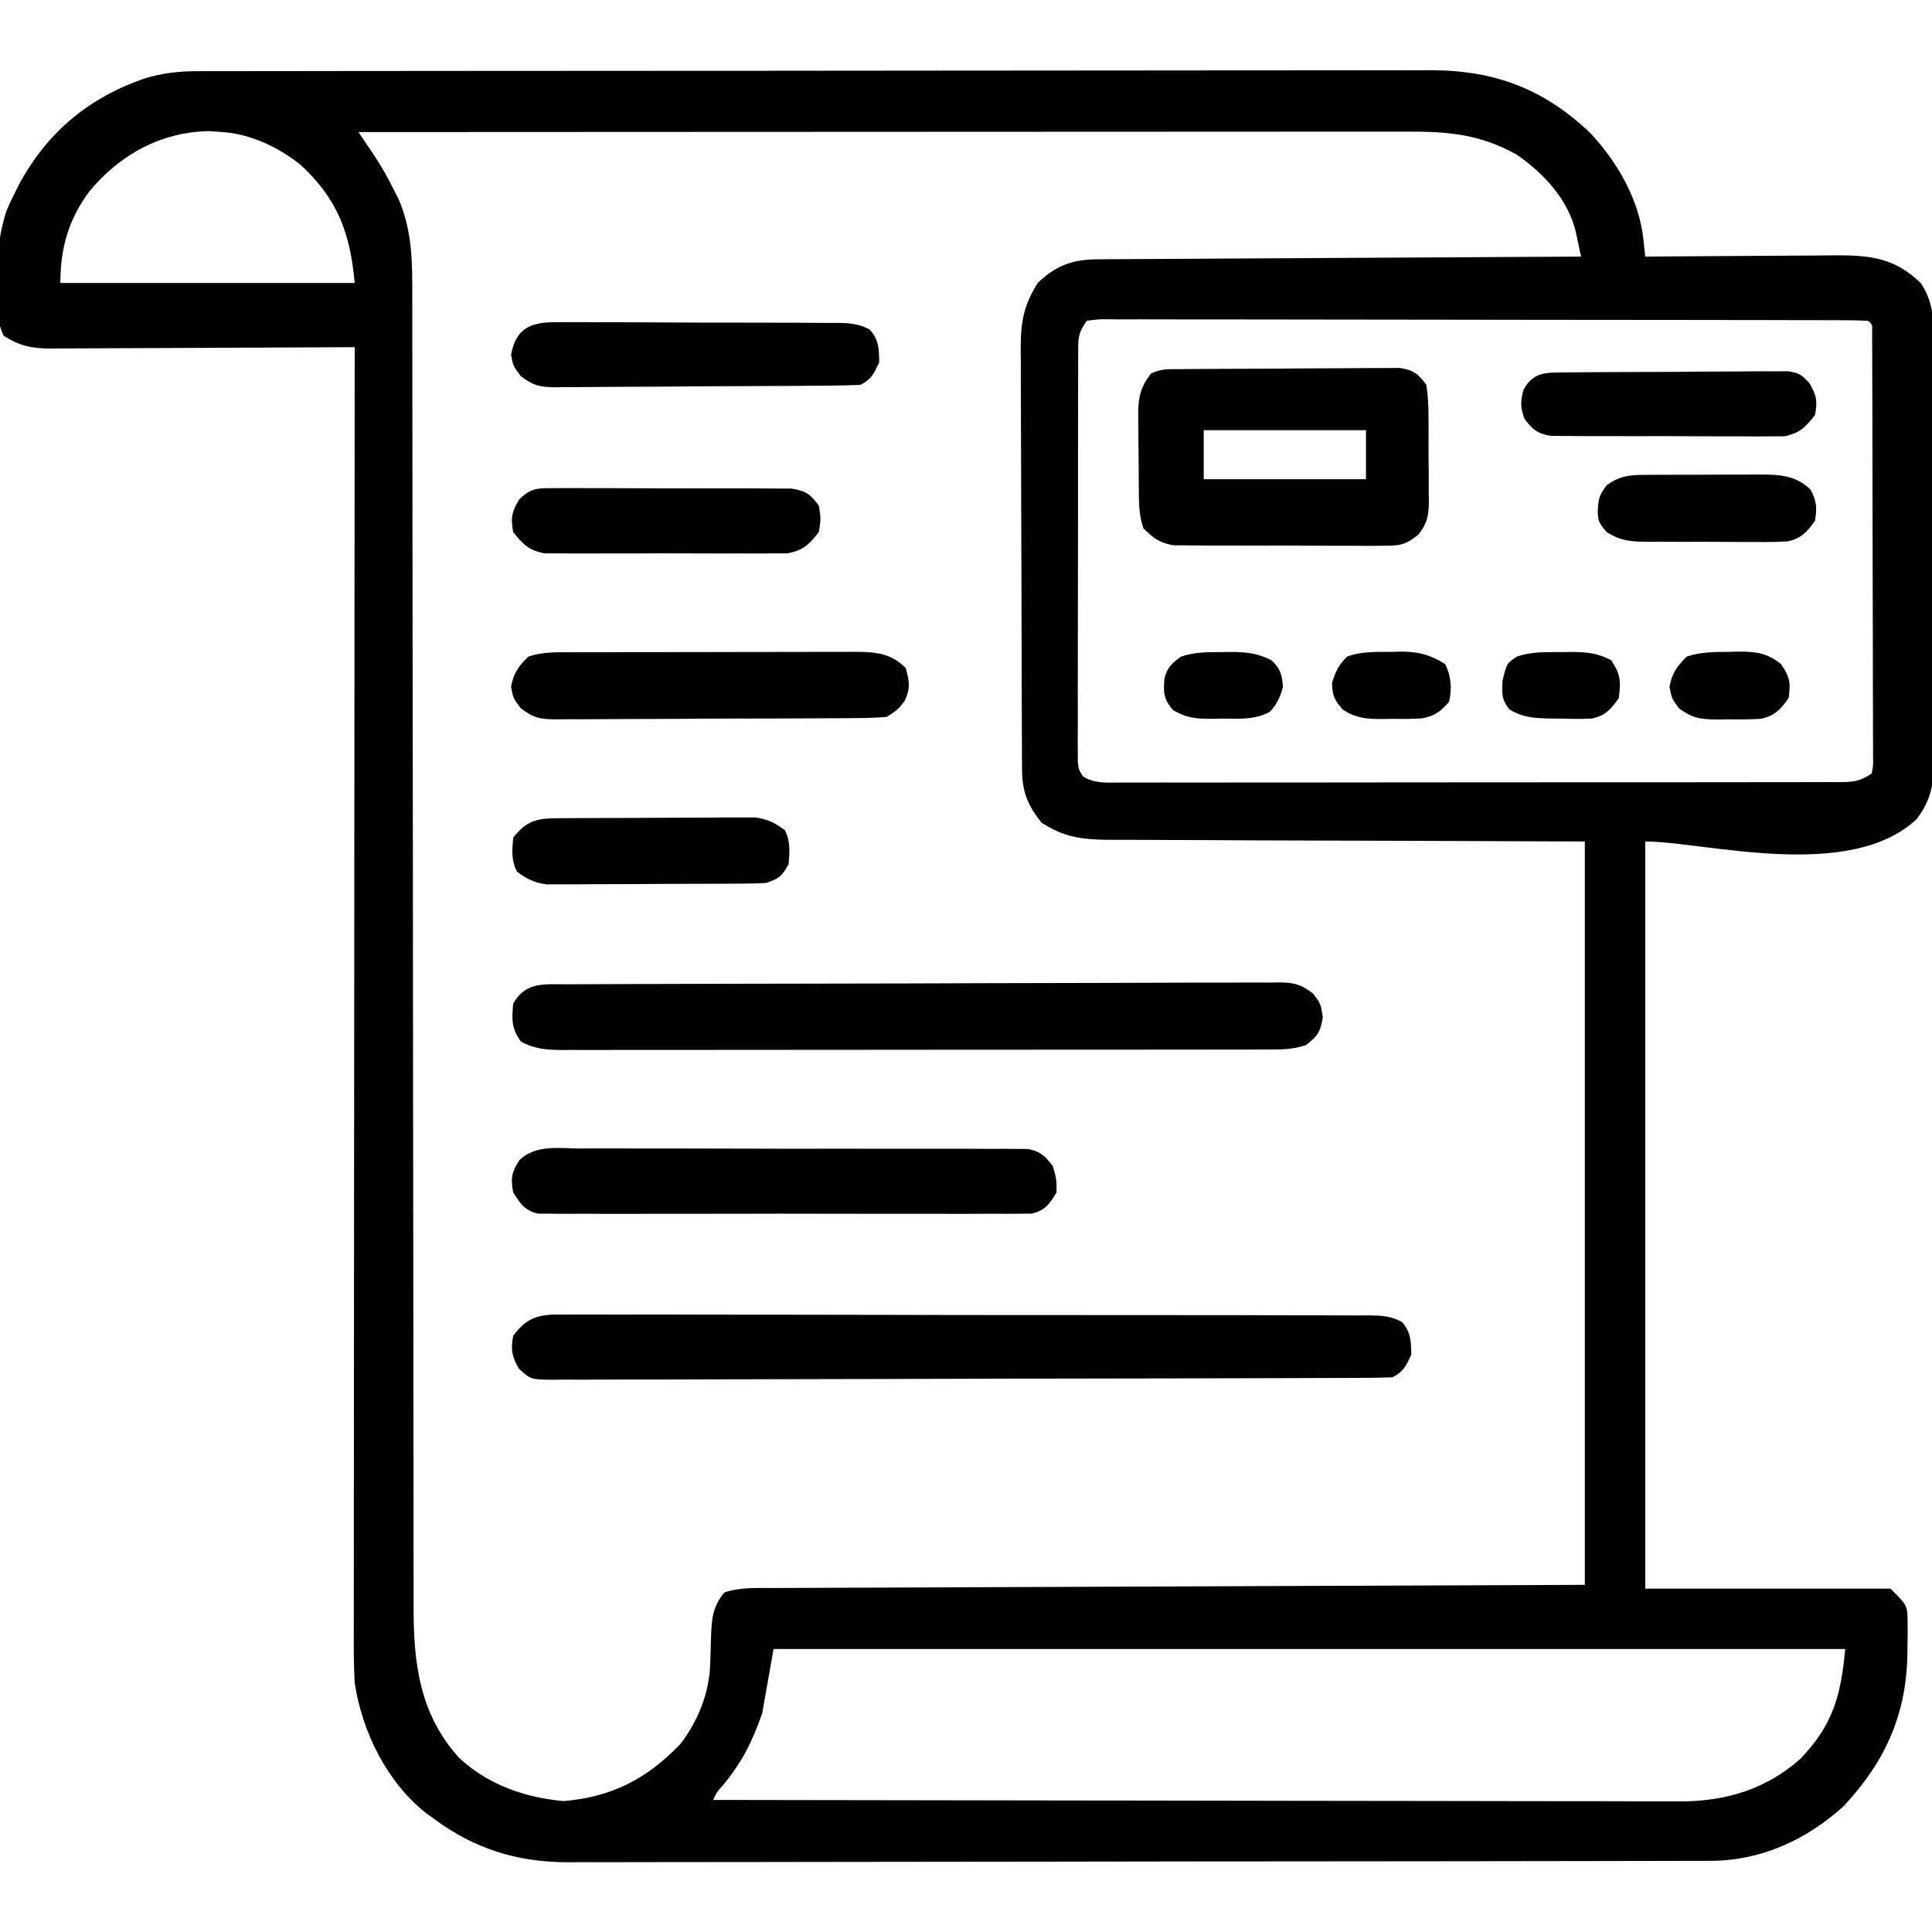 <?xml version="1.0" encoding="UTF-8"?>
<svg version="1.1" xmlns="http://www.w3.org/2000/svg" width="512" height="512">
<path d="M0 0 C1.201 -0.004 2.402 -0.008 3.639 -0.012 C5.613 -0.01 5.613 -0.01 7.626 -0.009 C9.041 -0.012 10.455 -0.015 11.87 -0.018 C15.758 -0.026 19.645 -0.028 23.533 -0.029 C27.726 -0.03 31.919 -0.038 36.112 -0.045 C45.282 -0.058 54.452 -0.064 63.621 -0.069 C69.349 -0.072 75.076 -0.076 80.804 -0.08 C96.666 -0.092 112.528 -0.103 128.391 -0.106 C129.406 -0.106 130.421 -0.107 131.467 -0.107 C132.994 -0.107 132.994 -0.107 134.551 -0.107 C136.613 -0.108 138.675 -0.108 140.737 -0.109 C142.271 -0.109 142.271 -0.109 143.836 -0.109 C160.401 -0.113 176.967 -0.131 193.532 -0.154 C210.545 -0.178 227.559 -0.19 244.573 -0.192 C254.123 -0.192 263.673 -0.198 273.223 -0.216 C281.356 -0.232 289.49 -0.237 297.624 -0.229 C301.771 -0.225 305.918 -0.226 310.066 -0.24 C313.869 -0.252 317.672 -0.251 321.475 -0.239 C323.489 -0.236 325.503 -0.248 327.517 -0.26 C344.389 -0.169 357.262 4.748 369.534 16.424 C376.792 24.247 382.467 34.084 383.591 44.799 C383.678 45.61 383.764 46.421 383.853 47.257 C383.916 47.875 383.98 48.494 384.046 49.131 C384.795 49.125 385.543 49.118 386.315 49.111 C393.391 49.051 400.467 49.005 407.543 48.976 C411.181 48.96 414.818 48.939 418.456 48.905 C421.97 48.872 425.484 48.855 428.999 48.847 C430.983 48.839 432.968 48.815 434.952 48.792 C443.956 48.79 450.34 49.611 457.046 56.131 C460.99 61.896 460.476 67.827 460.45 74.543 C460.46 76.415 460.46 76.415 460.471 78.325 C460.486 81.736 460.488 85.147 460.482 88.558 C460.479 91.411 460.485 94.264 460.491 97.117 C460.505 103.849 460.503 110.582 460.492 117.314 C460.48 124.249 460.495 131.183 460.521 138.118 C460.544 144.083 460.55 150.047 460.544 156.012 C460.541 159.569 460.543 163.127 460.561 166.684 C460.579 170.653 460.565 174.621 460.548 178.59 C460.557 179.762 460.567 180.933 460.577 182.141 C460.518 188.703 459.991 192.81 456.046 198.131 C438.261 215.004 399.646 204.131 384.046 204.131 C384.046 269.471 384.046 334.811 384.046 402.131 C405.496 402.131 426.946 402.131 449.046 402.131 C453.554 406.639 453.554 406.639 453.577 411.096 C453.585 412.055 453.594 413.014 453.602 414.002 C453.584 415.014 453.565 416.026 453.546 417.069 C453.534 418.105 453.522 419.141 453.509 420.208 C453.103 435.949 447.423 448.219 436.667 459.737 C426.923 468.639 414.738 474.241 401.488 474.266 C400.375 474.27 399.263 474.275 398.117 474.279 C396.291 474.279 396.291 474.279 394.428 474.279 C392.483 474.284 392.483 474.284 390.498 474.29 C386.899 474.3 383.3 474.303 379.702 474.306 C375.819 474.31 371.937 474.32 368.055 474.328 C358.679 474.348 349.303 474.358 339.927 474.367 C335.508 474.371 331.089 474.377 326.671 474.382 C311.975 474.399 297.279 474.414 282.583 474.421 C278.771 474.423 274.959 474.425 271.146 474.427 C270.199 474.427 269.251 474.428 268.275 474.428 C252.936 474.436 237.598 474.462 222.259 474.494 C206.5 474.527 190.741 474.545 174.981 474.548 C166.138 474.551 157.294 474.559 148.451 474.585 C140.917 474.607 133.383 474.615 125.849 474.605 C122.009 474.6 118.17 474.602 114.33 474.622 C110.155 474.643 105.981 474.632 101.806 474.619 C100.609 474.63 99.412 474.641 98.179 474.652 C84.886 474.552 73.722 471.056 63.046 463.131 C62.39 462.658 61.734 462.185 61.058 461.698 C50.59 453.505 44.017 440.088 42.046 427.131 C41.765 422.291 41.784 417.456 41.805 412.61 C41.805 411.142 41.803 409.674 41.8 408.206 C41.796 404.19 41.804 400.174 41.814 396.159 C41.822 391.821 41.819 387.484 41.818 383.147 C41.817 375.638 41.823 368.129 41.834 360.621 C41.851 349.764 41.856 338.908 41.858 328.052 C41.863 310.437 41.876 292.822 41.895 275.207 C41.913 258.099 41.928 240.991 41.936 223.882 C41.937 222.827 41.937 221.772 41.938 220.685 C41.94 215.392 41.943 210.099 41.945 204.806 C41.966 160.915 42.001 117.023 42.046 73.131 C40.431 73.141 40.431 73.141 38.783 73.152 C28.631 73.212 18.479 73.257 8.327 73.287 C3.107 73.303 -2.112 73.324 -7.331 73.358 C-12.369 73.39 -17.407 73.408 -22.445 73.416 C-24.366 73.422 -26.287 73.432 -28.208 73.449 C-30.901 73.47 -33.593 73.473 -36.287 73.472 C-37.079 73.483 -37.87 73.494 -38.686 73.505 C-43.495 73.478 -46.782 72.785 -50.954 70.131 C-54.948 62.144 -52.946 45.509 -50.329 37.256 C-49.208 34.585 -49.208 34.585 -47.954 32.131 C-47.53 31.281 -47.106 30.43 -46.669 29.553 C-39.124 15.851 -28.178 6.91 -13.462 1.858 C-8.907 0.538 -4.745 0.006 0 0 Z M-28.267 31.838 C-33.787 39.339 -35.954 46.799 -35.954 56.131 C-10.214 56.131 15.526 56.131 42.046 56.131 C40.835 42.814 37.531 34.015 27.858 24.944 C22.095 20.256 14.503 16.629 7.046 16.131 C5.829 16.049 4.612 15.966 3.358 15.881 C-9.406 16.125 -20.232 22.168 -28.267 31.838 Z M43.046 16.131 C43.664 17.05 43.664 17.05 44.294 17.987 C45.105 19.196 45.105 19.196 45.932 20.43 C46.467 21.228 47.003 22.026 47.555 22.848 C49.32 25.551 50.851 28.308 52.296 31.194 C52.775 32.134 53.255 33.073 53.749 34.042 C57.395 42.728 57.331 50.932 57.304 60.236 C57.307 61.779 57.311 63.323 57.315 64.867 C57.325 69.097 57.323 73.328 57.319 77.558 C57.316 82.126 57.325 86.693 57.333 91.26 C57.345 99.173 57.35 107.085 57.351 114.998 C57.352 126.453 57.367 137.909 57.386 149.364 C57.417 167.97 57.441 186.577 57.459 205.183 C57.46 206.296 57.461 207.41 57.462 208.557 C57.474 220.971 57.485 233.386 57.493 245.801 C57.496 250.3 57.499 254.799 57.502 259.297 C57.503 260.408 57.504 261.518 57.505 262.661 C57.518 281.192 57.542 299.722 57.576 318.252 C57.596 329.674 57.607 341.095 57.604 352.516 C57.603 360.348 57.613 368.18 57.631 376.012 C57.641 380.526 57.646 385.04 57.638 389.554 C57.631 393.695 57.637 397.835 57.655 401.976 C57.659 403.466 57.657 404.956 57.651 406.445 C57.587 421.676 59.141 435.283 69.706 446.967 C77.395 454.129 87.072 457.473 97.358 458.444 C110.166 457.359 119.381 452.607 128.253 443.417 C133.014 437.349 136.063 429.706 136.257 421.979 C136.285 421.202 136.314 420.426 136.343 419.626 C136.395 418.009 136.439 416.391 136.476 414.774 C136.659 410.172 136.922 406.776 140.046 403.131 C144.273 401.729 148.626 401.978 153.031 401.973 C154.408 401.966 154.408 401.966 155.813 401.958 C158.896 401.943 161.979 401.935 165.063 401.926 C167.27 401.917 169.477 401.907 171.685 401.896 C177.684 401.869 183.684 401.848 189.684 401.828 C195.951 401.806 202.218 401.779 208.486 401.752 C219.007 401.708 229.529 401.667 240.051 401.629 C250.888 401.589 261.725 401.548 272.563 401.504 C273.237 401.501 273.912 401.498 274.608 401.495 C280.478 401.471 286.348 401.447 292.218 401.423 C317.494 401.32 342.77 401.226 368.046 401.131 C368.046 336.121 368.046 271.111 368.046 204.131 C323.649 203.961 323.649 203.961 279.251 203.834 C270.654 203.788 270.654 203.788 266.627 203.762 C263.82 203.745 261.014 203.739 258.208 203.74 C254.622 203.741 251.037 203.722 247.451 203.69 C245.522 203.678 243.594 203.685 241.665 203.693 C234.67 203.608 229.958 202.979 224.046 199.131 C220.351 194.49 218.926 190.907 218.899 185.041 C218.888 183.462 218.888 183.462 218.877 181.851 C218.874 180.696 218.872 179.541 218.869 178.351 C218.862 177.135 218.856 175.918 218.849 174.665 C218.829 170.629 218.818 166.593 218.808 162.557 C218.804 161.166 218.799 159.775 218.795 158.383 C218.776 151.845 218.762 145.306 218.754 138.768 C218.744 131.23 218.718 123.693 218.677 116.156 C218.647 110.324 218.632 104.492 218.629 98.66 C218.627 95.18 218.618 91.7 218.592 88.22 C218.565 84.333 218.569 80.446 218.576 76.558 C218.557 74.841 218.557 74.841 218.537 73.09 C218.581 66.298 219.406 61.913 223.046 56.131 C227.729 51.568 232.253 49.889 238.734 49.853 C239.869 49.842 241.003 49.831 242.172 49.819 C244.024 49.816 244.024 49.816 245.914 49.813 C247.222 49.803 248.53 49.792 249.877 49.782 C253.455 49.755 257.033 49.74 260.611 49.727 C264.354 49.711 268.096 49.684 271.838 49.659 C278.921 49.612 286.004 49.575 293.087 49.542 C301.153 49.504 309.218 49.454 317.283 49.404 C333.871 49.301 350.458 49.211 367.046 49.131 C366.741 47.689 366.431 46.247 366.12 44.806 C365.863 43.601 365.863 43.601 365.6 42.372 C363.486 33.821 357.072 27.072 350.046 22.131 C340.446 16.772 332.129 15.983 321.315 16.011 C320.125 16.01 318.936 16.009 317.711 16.009 C314.418 16.007 311.125 16.01 307.832 16.015 C304.278 16.02 300.724 16.018 297.17 16.017 C291.015 16.017 284.86 16.02 278.705 16.026 C269.806 16.034 260.907 16.036 252.008 16.038 C237.569 16.04 223.13 16.047 208.692 16.056 C194.667 16.065 180.642 16.072 166.618 16.076 C165.753 16.077 164.888 16.077 163.998 16.077 C159.66 16.079 155.322 16.08 150.984 16.081 C115.005 16.091 79.025 16.109 43.046 16.131 Z M236.046 66.131 C233.903 69.345 233.794 70.18 233.785 73.876 C233.775 75.34 233.775 75.34 233.764 76.833 C233.766 77.902 233.769 78.971 233.771 80.073 C233.766 81.2 233.761 82.327 233.756 83.488 C233.742 87.223 233.743 90.959 233.745 94.694 C233.741 97.283 233.737 99.872 233.732 102.462 C233.725 107.892 233.725 113.323 233.73 118.753 C233.736 125.033 233.724 131.313 233.703 137.592 C233.683 143.632 233.68 149.671 233.683 155.71 C233.683 158.281 233.678 160.852 233.668 163.423 C233.655 167.012 233.662 170.601 233.674 174.19 C233.666 175.259 233.658 176.328 233.65 177.43 C233.657 178.406 233.664 179.382 233.672 180.387 C233.672 181.236 233.671 182.085 233.671 182.959 C233.921 185.149 233.921 185.149 235.064 186.905 C238.221 188.859 241.53 188.54 245.131 188.506 C246.381 188.512 246.381 188.512 247.657 188.518 C250.46 188.527 253.262 188.515 256.065 188.504 C258.071 188.506 260.076 188.51 262.082 188.515 C267.536 188.524 272.99 188.515 278.445 188.501 C284.145 188.49 289.845 188.494 295.545 188.496 C305.119 188.497 314.692 188.486 324.266 188.468 C335.344 188.446 346.422 188.443 357.501 188.449 C368.145 188.455 378.789 188.449 389.433 188.438 C393.969 188.433 398.505 188.432 403.04 188.435 C408.379 188.436 413.717 188.428 419.056 188.413 C421.018 188.408 422.981 188.407 424.944 188.41 C427.616 188.413 430.288 188.404 432.961 188.392 C433.744 188.396 434.527 188.4 435.333 188.404 C439.113 188.373 440.821 188.281 444.046 186.131 C444.495 183.951 444.495 183.951 444.413 181.38 C444.422 179.876 444.422 179.876 444.43 178.342 C444.416 176.686 444.416 176.686 444.402 174.996 C444.405 173.257 444.405 173.257 444.409 171.483 C444.412 167.635 444.393 163.788 444.374 159.94 C444.371 157.277 444.369 154.615 444.368 151.952 C444.365 146.366 444.35 140.779 444.327 135.193 C444.298 128.014 444.288 120.836 444.283 113.657 C444.28 108.157 444.27 102.658 444.258 97.158 C444.252 94.51 444.247 91.862 444.243 89.214 C444.236 85.522 444.223 81.829 444.207 78.137 C444.205 76.478 444.205 76.478 444.204 74.786 C444.198 73.786 444.192 72.786 444.186 71.756 C444.182 70.445 444.182 70.445 444.177 69.107 C444.264 67.13 444.264 67.13 443.046 66.131 C440.382 66.027 437.745 65.988 435.081 65.991 C434.236 65.988 433.391 65.985 432.521 65.982 C429.668 65.973 426.815 65.972 423.962 65.97 C421.926 65.966 419.89 65.961 417.853 65.955 C412.306 65.942 406.758 65.936 401.211 65.931 C397.75 65.928 394.289 65.924 390.827 65.92 C380.011 65.906 369.194 65.896 358.378 65.893 C345.867 65.888 333.357 65.87 320.846 65.842 C311.192 65.82 301.538 65.81 291.883 65.808 C286.11 65.807 280.336 65.801 274.562 65.784 C269.134 65.767 263.707 65.765 258.279 65.774 C256.282 65.775 254.285 65.77 252.288 65.76 C249.571 65.748 246.855 65.753 244.138 65.764 C242.94 65.752 242.94 65.752 241.717 65.74 C239.303 65.726 239.303 65.726 236.046 66.131 Z M153.046 418.131 C152.056 423.741 151.066 429.351 150.046 435.131 C147.435 442.674 144.623 448.307 139.499 454.389 C137.976 456.079 137.976 456.079 137.046 458.131 C170.618 458.2 204.19 458.253 237.762 458.285 C241.729 458.288 245.695 458.292 249.662 458.296 C250.451 458.297 251.241 458.298 252.055 458.299 C264.828 458.312 277.602 458.335 290.376 458.363 C303.49 458.391 316.603 458.408 329.717 458.414 C337.805 458.418 345.892 458.431 353.979 458.455 C360.188 458.473 366.397 458.475 372.605 458.471 C375.147 458.472 377.689 458.478 380.23 458.489 C383.708 458.504 387.185 458.5 390.663 458.492 C391.662 458.501 392.661 458.51 393.69 458.519 C405.638 458.443 416.299 455.204 425.272 447.128 C433.802 438.199 435.927 430.444 437.046 418.131 C343.326 418.131 249.606 418.131 153.046 418.131 Z " fill="#000000" transform="translate(51.954,18.869)"/>
<path d="M0 0 C0.932 -0.006 1.865 -0.013 2.826 -0.019 C5.952 -0.035 9.077 -0.014 12.204 0.006 C14.444 0.003 16.685 -0.003 18.925 -0.011 C25.012 -0.025 31.098 -0.008 37.185 0.016 C43.549 0.036 49.913 0.03 56.278 0.028 C66.965 0.028 77.652 0.047 88.339 0.079 C99.337 0.113 110.334 0.127 121.331 0.12 C134.583 0.113 147.835 0.12 161.088 0.142 C166.15 0.15 171.213 0.153 176.275 0.151 C182.233 0.151 188.191 0.165 194.149 0.191 C196.339 0.198 198.529 0.2 200.719 0.197 C203.702 0.193 206.684 0.208 209.667 0.227 C210.539 0.222 211.411 0.216 212.309 0.211 C215.805 0.251 218.15 0.297 221.28 1.935 C223.69 4.663 223.708 7.061 223.77 10.621 C222.424 13.569 221.684 15.164 218.77 16.621 C215.793 16.728 212.84 16.774 209.863 16.775 C208.462 16.782 208.462 16.782 207.032 16.789 C203.883 16.802 200.734 16.808 197.585 16.814 C195.335 16.822 193.085 16.83 190.835 16.839 C183.431 16.865 176.026 16.881 168.621 16.895 C166.076 16.9 163.531 16.906 160.986 16.911 C150.404 16.933 139.822 16.952 129.239 16.963 C126.493 16.966 123.746 16.969 120.999 16.972 C120.317 16.972 119.634 16.973 118.931 16.974 C107.866 16.986 96.801 17.02 85.737 17.061 C74.382 17.104 63.028 17.127 51.673 17.133 C45.296 17.136 38.919 17.148 32.542 17.181 C26.545 17.211 20.548 17.217 14.552 17.205 C12.347 17.205 10.143 17.213 7.939 17.231 C4.936 17.253 1.934 17.245 -1.069 17.229 C-1.947 17.243 -2.825 17.257 -3.729 17.272 C-9.612 17.194 -9.612 17.194 -12.768 14.271 C-14.581 10.987 -14.923 9.317 -14.23 5.621 C-10.064 -0.013 -6.511 -0.094 0 0 Z " fill="#000000" transform="translate(150.23,348.379)"/>
<path d="M0 0 C0.828 -0.004 1.656 -0.009 2.509 -0.013 C5.293 -0.027 8.078 -0.033 10.862 -0.039 C12.855 -0.047 14.847 -0.055 16.839 -0.064 C23.389 -0.09 29.939 -0.105 36.49 -0.12 C38.743 -0.125 40.996 -0.13 43.249 -0.136 C52.618 -0.157 61.988 -0.176 71.357 -0.187 C84.796 -0.204 98.234 -0.237 111.673 -0.294 C121.117 -0.332 130.56 -0.352 140.004 -0.357 C145.648 -0.361 151.291 -0.373 156.934 -0.405 C162.242 -0.435 167.549 -0.442 172.856 -0.43 C174.805 -0.43 176.754 -0.438 178.703 -0.456 C181.362 -0.478 184.019 -0.47 186.678 -0.454 C187.452 -0.468 188.225 -0.482 189.022 -0.496 C192.976 -0.438 194.788 0.016 197.949 2.469 C199.966 5.154 199.966 5.154 200.529 8.716 C199.885 12.648 199.122 13.81 195.966 16.154 C192.281 17.382 188.884 17.295 185.046 17.288 C183.823 17.291 183.823 17.291 182.574 17.294 C179.831 17.301 177.089 17.3 174.346 17.299 C172.383 17.302 170.42 17.306 168.457 17.309 C163.119 17.318 157.78 17.321 152.441 17.321 C147.987 17.322 143.534 17.326 139.081 17.329 C128.576 17.337 118.07 17.34 107.565 17.339 C96.721 17.339 85.877 17.349 75.032 17.365 C65.729 17.378 56.425 17.383 47.121 17.383 C41.562 17.382 36.002 17.385 30.442 17.396 C25.214 17.406 19.986 17.406 14.757 17.398 C12.837 17.397 10.917 17.4 8.997 17.406 C6.378 17.413 3.759 17.409 1.14 17.401 C-0.002 17.409 -0.002 17.409 -1.168 17.417 C-5.211 17.39 -8.465 17.132 -12.034 15.154 C-14.507 11.444 -14.419 9.543 -14.034 5.154 C-10.826 -0.651 -5.986 0.004 0 0 Z " fill="#000000" transform="translate(150.034,260.846)"/>
<path d="M0 0 C0.647 -0.007 1.295 -0.013 1.962 -0.02 C4.107 -0.04 6.252 -0.051 8.397 -0.061 C9.129 -0.065 9.862 -0.069 10.616 -0.074 C14.492 -0.094 18.367 -0.109 22.243 -0.118 C26.247 -0.129 30.25 -0.164 34.254 -0.203 C37.332 -0.229 40.41 -0.238 43.488 -0.241 C44.964 -0.246 46.44 -0.258 47.916 -0.276 C49.982 -0.301 52.047 -0.3 54.113 -0.293 C55.289 -0.299 56.464 -0.305 57.675 -0.311 C61.335 0.282 62.509 1.217 64.686 4.177 C65.096 7.076 65.271 9.588 65.252 12.486 C65.259 13.289 65.265 14.093 65.271 14.921 C65.278 16.618 65.275 18.315 65.262 20.012 C65.249 22.603 65.283 25.19 65.321 27.781 C65.322 29.432 65.32 31.084 65.315 32.736 C65.328 33.507 65.341 34.278 65.355 35.072 C65.29 38.877 64.932 40.865 62.55 43.881 C59.124 46.627 57.568 46.804 53.231 46.808 C51.946 46.821 50.661 46.833 49.338 46.846 C47.943 46.834 46.549 46.82 45.155 46.806 C43.717 46.807 42.278 46.809 40.84 46.813 C37.831 46.816 34.822 46.801 31.812 46.774 C27.962 46.74 24.113 46.746 20.262 46.765 C17.294 46.775 14.326 46.766 11.358 46.751 C9.938 46.746 8.519 46.746 7.1 46.753 C5.113 46.758 3.127 46.735 1.141 46.71 C0.013 46.704 -1.116 46.698 -2.279 46.692 C-5.997 46.061 -7.665 44.82 -10.314 42.177 C-11.482 38.673 -11.495 35.488 -11.517 31.841 C-11.523 31.125 -11.528 30.408 -11.534 29.67 C-11.544 28.156 -11.55 26.641 -11.554 25.126 C-11.564 22.817 -11.595 20.509 -11.626 18.2 C-11.633 16.726 -11.638 15.253 -11.642 13.779 C-11.654 13.092 -11.667 12.405 -11.68 11.698 C-11.659 7.353 -10.971 4.634 -8.314 1.177 C-5.503 -0.229 -3.144 0.026 0 0 Z M5.686 16.177 C5.686 20.467 5.686 24.757 5.686 29.177 C19.876 29.177 34.066 29.177 48.686 29.177 C48.686 24.887 48.686 20.597 48.686 16.177 C34.496 16.177 20.306 16.177 5.686 16.177 Z " fill="#000000" transform="translate(313.314,97.823)"/>
<path d="M0 0 C1.301 -0.007 2.603 -0.014 3.943 -0.022 C7.505 -0.04 11.067 -0.027 14.629 -0.008 C18.359 0.009 22.088 -0 25.818 -0.005 C32.08 -0.01 38.342 0.006 44.604 0.034 C51.842 0.066 59.08 0.066 66.319 0.049 C73.285 0.033 80.252 0.04 87.218 0.057 C90.182 0.064 93.145 0.063 96.109 0.055 C100.246 0.046 104.382 0.07 108.52 0.098 C109.75 0.091 110.981 0.085 112.249 0.078 C113.375 0.091 114.501 0.103 115.661 0.116 C116.639 0.119 117.616 0.122 118.624 0.125 C121.952 0.78 123.121 1.994 125.195 4.631 C126.195 8.069 126.195 8.069 126.195 11.631 C124.279 14.75 123.213 16.385 119.59 17.26 C118.596 17.262 117.602 17.264 116.578 17.266 C115.434 17.28 114.29 17.294 113.111 17.309 C111.235 17.294 111.235 17.294 109.32 17.278 C107.986 17.285 106.652 17.294 105.318 17.305 C101.698 17.327 98.079 17.319 94.459 17.303 C90.67 17.29 86.882 17.302 83.094 17.31 C76.731 17.319 70.37 17.307 64.008 17.283 C56.652 17.256 49.298 17.265 41.943 17.292 C35.627 17.315 29.312 17.318 22.997 17.305 C19.225 17.297 15.454 17.296 11.682 17.313 C8.136 17.327 4.591 17.317 1.045 17.288 C-0.877 17.278 -2.799 17.293 -4.721 17.309 C-5.865 17.295 -7.009 17.281 -8.188 17.266 C-9.679 17.263 -9.679 17.263 -11.2 17.26 C-14.806 16.389 -15.852 14.701 -17.805 11.631 C-18.525 7.789 -18.215 6.257 -16.07 2.983 C-11.754 -1.069 -5.534 -0.053 0 0 Z " fill="#000000" transform="translate(153.805,304.369)"/>
<path d="M0 0 C0.87 -0.003 1.74 -0.007 2.637 -0.01 C5.519 -0.02 8.4 -0.022 11.282 -0.023 C13.283 -0.026 15.285 -0.029 17.286 -0.033 C21.485 -0.039 25.683 -0.041 29.881 -0.04 C35.26 -0.04 40.639 -0.054 46.018 -0.071 C50.153 -0.082 54.288 -0.084 58.423 -0.083 C60.406 -0.085 62.389 -0.089 64.372 -0.097 C67.147 -0.107 69.921 -0.104 72.695 -0.098 C73.514 -0.103 74.333 -0.109 75.177 -0.115 C80.469 -0.085 84.558 0.226 88.477 4.145 C89.509 7.717 89.783 9.472 88.227 12.895 C86.477 15.145 86.477 15.145 83.477 17.145 C80.484 17.356 77.582 17.449 74.587 17.452 C73.223 17.464 73.223 17.464 71.832 17.477 C68.82 17.501 65.809 17.51 62.797 17.516 C60.706 17.525 58.615 17.534 56.524 17.544 C52.137 17.56 47.751 17.568 43.364 17.571 C37.743 17.576 32.122 17.614 26.501 17.66 C22.18 17.689 17.86 17.697 13.54 17.698 C11.467 17.702 9.395 17.714 7.322 17.735 C4.423 17.762 1.525 17.757 -1.374 17.745 C-2.658 17.767 -2.658 17.767 -3.969 17.79 C-8.309 17.736 -10.014 17.539 -13.56 14.795 C-15.523 12.145 -15.523 12.145 -16.085 9.145 C-15.395 5.463 -14.155 3.777 -11.523 1.145 C-7.665 -0.141 -4.02 -0.002 0 0 Z " fill="#000000" transform="translate(151.523,172.855)"/>
<path d="M0 0 C0.852 -0.006 1.705 -0.011 2.583 -0.017 C5.4 -0.029 8.215 -0.004 11.031 0.021 C12.989 0.023 14.947 0.023 16.904 0.021 C21.007 0.023 25.109 0.042 29.211 0.073 C34.47 0.113 39.729 0.117 44.989 0.11 C49.031 0.107 53.073 0.119 57.115 0.136 C59.055 0.143 60.994 0.146 62.933 0.145 C65.643 0.147 68.353 0.168 71.062 0.195 C71.865 0.192 72.667 0.189 73.493 0.186 C76.724 0.236 79.124 0.398 82.002 1.931 C84.464 4.643 84.47 7.034 84.531 10.615 C83.186 13.563 82.446 15.158 79.531 16.615 C76.812 16.734 74.118 16.794 71.397 16.808 C70.556 16.816 69.716 16.824 68.849 16.833 C66.06 16.858 63.27 16.874 60.48 16.889 C59.053 16.897 59.053 16.897 57.596 16.905 C52.559 16.932 47.522 16.951 42.485 16.965 C37.279 16.982 32.074 17.027 26.868 17.078 C22.868 17.111 18.868 17.123 14.868 17.129 C12.949 17.135 11.03 17.151 9.111 17.174 C6.425 17.206 3.74 17.206 1.053 17.199 C0.261 17.215 -0.531 17.232 -1.348 17.248 C-5.387 17.203 -7.248 16.788 -10.466 14.266 C-12.469 11.615 -12.469 11.615 -13.031 8.615 C-11.584 0.898 -7.083 -0.117 0 0 Z " fill="#000000" transform="translate(148.469,85.385)"/>
<path d="M0 0 C0.706 -0.007 1.412 -0.014 2.14 -0.022 C4.47 -0.039 6.797 -0.019 9.127 0.002 C10.748 0.001 12.37 -0.001 13.991 -0.005 C17.387 -0.008 20.783 0.007 24.179 0.034 C28.531 0.068 32.881 0.062 37.233 0.044 C40.58 0.033 43.928 0.042 47.275 0.057 C48.88 0.062 50.484 0.062 52.088 0.055 C54.332 0.05 56.573 0.07 58.816 0.098 C60.092 0.104 61.368 0.11 62.683 0.116 C66.471 0.721 67.669 1.563 69.908 4.631 C70.471 8.069 70.471 8.069 69.908 11.631 C67.316 14.946 65.823 16.453 61.645 17.266 C59.792 17.272 59.792 17.272 57.902 17.278 C57.217 17.287 56.532 17.296 55.826 17.305 C53.571 17.327 51.319 17.312 49.064 17.295 C47.492 17.299 45.919 17.303 44.346 17.31 C41.054 17.317 37.763 17.306 34.471 17.283 C30.257 17.254 26.045 17.271 21.832 17.301 C18.585 17.319 15.339 17.313 12.093 17.3 C10.54 17.297 8.986 17.301 7.433 17.313 C5.259 17.325 3.088 17.306 0.914 17.278 C-0.321 17.274 -1.556 17.27 -2.829 17.266 C-6.994 16.456 -8.489 14.916 -11.092 11.631 C-11.798 7.867 -11.472 6.263 -9.5 2.983 C-6.267 -0.174 -4.471 0.003 0 0 Z " fill="#000000" transform="translate(147.092,129.369)"/>
<path d="M0 0 C0.667 -0.008 1.334 -0.017 2.021 -0.025 C4.226 -0.049 6.43 -0.058 8.635 -0.065 C10.168 -0.074 11.701 -0.083 13.234 -0.092 C16.448 -0.109 19.662 -0.116 22.875 -0.119 C26.993 -0.125 31.109 -0.162 35.226 -0.208 C38.393 -0.238 41.559 -0.245 44.726 -0.246 C46.244 -0.25 47.761 -0.263 49.279 -0.283 C51.403 -0.31 53.525 -0.305 55.648 -0.293 C57.46 -0.301 57.46 -0.301 59.309 -0.308 C62.389 0.306 62.389 0.306 64.775 2.656 C66.773 5.937 67.097 7.53 66.389 11.306 C63.821 14.524 62.322 16.121 58.233 16.935 C57.048 16.936 55.863 16.937 54.643 16.938 C53.985 16.945 53.327 16.952 52.65 16.959 C50.488 16.976 48.328 16.957 46.166 16.935 C44.658 16.936 43.151 16.939 41.643 16.943 C38.488 16.945 35.334 16.931 32.179 16.903 C28.138 16.869 24.098 16.875 20.057 16.894 C16.945 16.905 13.834 16.896 10.722 16.881 C9.232 16.875 7.742 16.876 6.252 16.882 C4.17 16.888 2.088 16.867 0.006 16.84 C-1.178 16.834 -2.362 16.827 -3.582 16.821 C-7.22 16.203 -8.38 15.187 -10.611 12.306 C-11.704 9.261 -11.733 7.743 -10.861 4.619 C-8.269 -0.176 -4.975 0.044 0 0 Z " fill="#000000" transform="translate(414.611,98.694)"/>
<path d="M0 0 C1.807 -0.014 1.807 -0.014 3.651 -0.029 C4.96 -0.033 6.268 -0.038 7.616 -0.042 C8.969 -0.048 10.322 -0.054 11.674 -0.059 C14.513 -0.07 17.352 -0.076 20.191 -0.079 C23.823 -0.085 27.454 -0.109 31.085 -0.137 C33.881 -0.156 36.677 -0.161 39.473 -0.162 C41.461 -0.167 43.449 -0.186 45.437 -0.204 C47.259 -0.2 47.259 -0.2 49.117 -0.195 C50.717 -0.201 50.717 -0.201 52.349 -0.206 C55.682 0.215 57.562 1.182 60.253 3.161 C61.781 6.218 61.485 8.791 61.253 12.161 C59.493 15.346 58.754 15.994 55.253 17.161 C53.301 17.265 51.346 17.31 49.392 17.322 C48.187 17.332 46.982 17.341 45.741 17.351 C44.437 17.356 43.134 17.36 41.792 17.364 C40.44 17.37 39.089 17.376 37.738 17.382 C34.905 17.392 32.072 17.398 29.239 17.401 C25.615 17.407 21.992 17.431 18.368 17.459 C15.577 17.478 12.785 17.483 9.993 17.485 C8.01 17.489 6.026 17.508 4.043 17.527 C2.831 17.524 1.62 17.521 0.372 17.518 C-0.691 17.521 -1.755 17.525 -2.85 17.529 C-6.179 17.106 -8.059 16.137 -10.747 14.161 C-12.293 11.069 -12.041 8.567 -11.747 5.161 C-8.173 0.633 -5.59 0.036 0 0 Z " fill="#000000" transform="translate(147.747,216.839)"/>
<path d="M0 0 C1.237 -0.01 1.237 -0.01 2.499 -0.019 C3.386 -0.02 4.274 -0.022 5.188 -0.023 C6.104 -0.026 7.02 -0.029 7.964 -0.033 C9.903 -0.038 11.841 -0.04 13.779 -0.04 C16.74 -0.042 19.7 -0.06 22.661 -0.079 C24.545 -0.082 26.429 -0.084 28.313 -0.085 C29.638 -0.096 29.638 -0.096 30.99 -0.107 C36.308 -0.087 40.674 0.012 44.696 3.895 C46.31 6.955 46.441 8.728 45.883 12.145 C43.839 15.047 42.214 16.87 38.648 17.608 C35.85 17.792 33.094 17.812 30.29 17.774 C29.265 17.777 28.241 17.779 27.186 17.781 C25.024 17.781 22.862 17.767 20.7 17.742 C17.394 17.708 14.091 17.722 10.786 17.741 C8.683 17.734 6.58 17.724 4.477 17.712 C3.49 17.717 2.504 17.722 1.487 17.727 C-2.9 17.652 -5.433 17.564 -9.24 15.235 C-11.268 12.977 -11.778 12.133 -11.679 9.145 C-11.487 6.108 -11.188 5.241 -9.304 2.708 C-6.202 0.492 -3.712 0.02 0 0 Z " fill="#000000" transform="translate(435.117,125.855)"/>
<path d="M0 0 C0.755 -0.021 1.511 -0.041 2.289 -0.062 C6.901 -0.095 9.888 0.255 13.625 3.25 C15.97 6.768 16.205 8.108 15.625 12.25 C13.556 15.187 11.925 16.978 8.326 17.731 C5.576 17.924 2.881 17.932 0.125 17.875 C-1.281 17.904 -1.281 17.904 -2.715 17.934 C-7.393 17.9 -9.673 17.779 -13.496 14.898 C-15.375 12.25 -15.375 12.25 -15.938 9.25 C-15.247 5.568 -14.007 3.882 -11.375 1.25 C-7.569 -0.019 -3.966 0.027 0 0 Z " fill="#000000" transform="translate(458.375,172.75)"/>
<path d="M0 0 C0.703 -0.012 1.406 -0.024 2.131 -0.037 C6.209 -0.049 9.467 0.194 13.062 2.188 C15.563 5.938 15.599 7.746 15.062 12.188 C13.015 15.099 11.432 16.922 7.841 17.618 C5.21 17.753 2.632 17.722 0 17.625 C-0.898 17.619 -1.796 17.613 -2.721 17.607 C-7.017 17.528 -10.182 17.452 -13.938 15.188 C-16.034 12.492 -15.933 11.095 -15.75 7.625 C-14.657 3 -14.657 3 -11.938 1.188 C-8.061 -0.158 -4.053 0.004 0 0 Z " fill="#000000" transform="translate(413.938,172.812)"/>
<path d="M0 0 C0.695 -0.021 1.39 -0.041 2.105 -0.062 C6.869 -0.098 10.095 0.711 14.125 3.25 C15.692 6.384 15.977 9.882 15.125 13.25 C12.97 15.778 11.231 17.06 7.919 17.628 C5.309 17.789 2.74 17.795 0.125 17.75 C-0.764 17.765 -1.654 17.781 -2.57 17.797 C-6.825 17.771 -9.25 17.633 -12.941 15.371 C-15.215 12.877 -15.793 11.614 -15.875 8.25 C-14.939 5.153 -14.171 3.546 -11.875 1.25 C-8.074 -0.169 -4.006 0.029 0 0 Z " fill="#000000" transform="translate(368.875,172.75)"/>
<path d="M0 0 C0.708 -0.012 1.415 -0.024 2.145 -0.037 C6.253 -0.049 9.469 0.265 13.125 2.188 C15.55 4.613 15.811 5.808 16.125 9.188 C15.399 11.959 14.58 13.682 12.664 15.809 C8.651 17.988 4.679 17.66 0.188 17.625 C-1.153 17.655 -1.153 17.655 -2.521 17.686 C-6.739 17.682 -9.254 17.544 -12.969 15.41 C-15.539 12.414 -15.545 10.882 -15.305 7.09 C-14.646 4.173 -13.264 2.894 -10.875 1.188 C-7.211 -0.034 -3.814 0.003 0 0 Z " fill="#000000" transform="translate(323.875,172.812)"/>
</svg>

